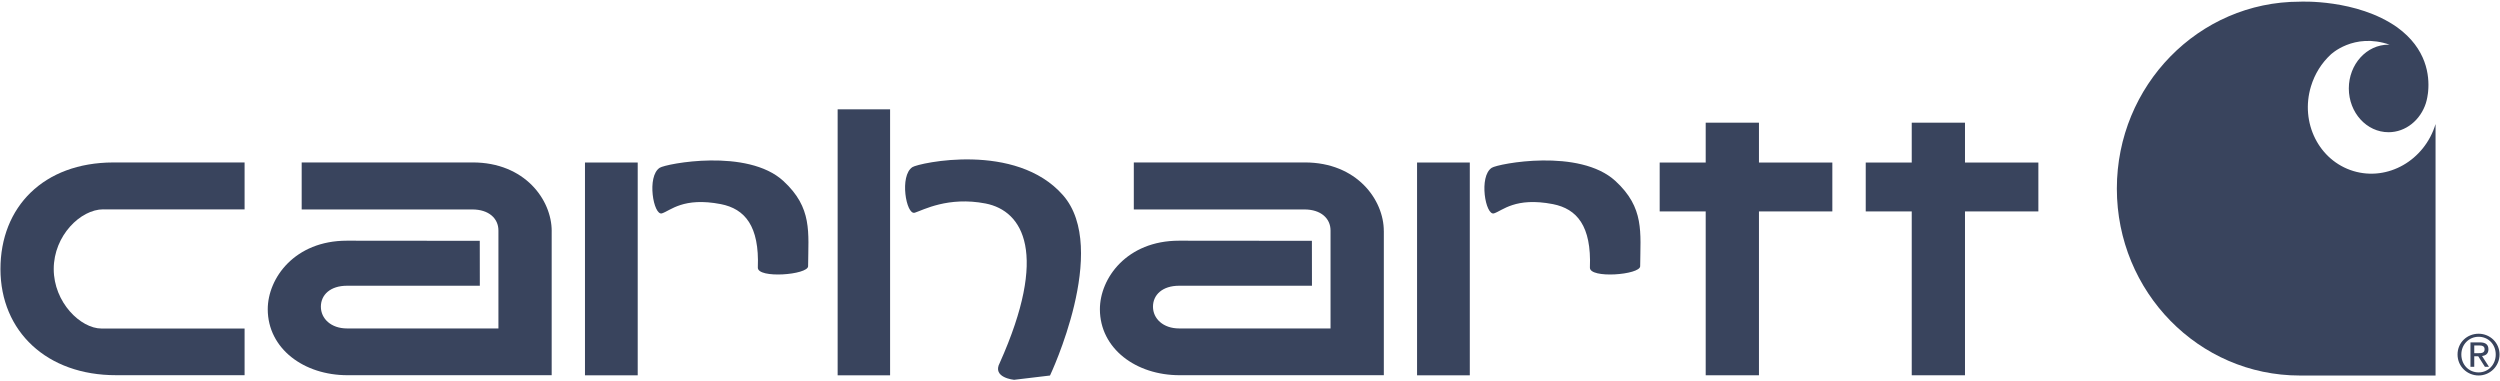 <svg width="1206" height="184" viewBox="0 0 1206 184" fill="none" xmlns="http://www.w3.org/2000/svg">
<path d="M49.79 101H117.99V78.37C117.99 78.37 62.01 78.35 54.55 78.37C21.08 78.46 0.19 99.78 0.22 129.85C0.27 159.87 22.62 181.07 56.07 180.99H117.99V158.48H48.94C38.92 158.48 25.92 145.92 25.92 129.76C25.92 113.6 38.95 100.99 49.79 100.99" fill="#39445D"/>
<path d="M429.38 52.74H404.08V181.05H429.38V52.74Z" fill="#39445D"/>
<path d="M441.25 102.63C445.32 101.34 457.34 94.67 475.46 98.17C493.6 101.74 505.88 122.39 482.27 175.08C478.43 182.23 489.19 183.22 489.19 183.22L506.52 181.15C506.52 181.15 535.53 120.03 512.77 94.14C490.01 68.25 443.25 78.64 440.17 80.61C433.78 84.71 437.15 103.85 441.24 102.61" fill="#39445D"/>
<path d="M883.92 78.41H848.52V59.18H822.83V78.41H800.63V101.99H822.83V181.03H848.52V101.99H883.92V78.41Z" fill="#39445D"/>
<path d="M983.31 78.41H947.91V59.18H922.22V78.41H900.03V101.99H922.22V181.03H947.91V101.99H983.31V78.41Z" fill="#39445D"/>
<path d="M266.14 111.46C266.14 96.42 253.19 78.36 228.02 78.36H145.53V101.04H227.84C235.85 101.04 240.44 105.41 240.44 111.17V158.44H167.39C159.7 158.44 154.79 153.71 154.79 147.95C154.79 142.19 159.37 137.84 167.39 137.84H231.47L231.44 116.17C231.44 116.17 184.61 116.11 167.32 116.11C142.16 116.11 129.16 134.18 129.16 149.21C129.21 168.23 146.63 181.05 167.72 181H266.13V111.46H266.14Z" fill="#39445D"/>
<path d="M667.55 111.46C667.55 96.42 654.59 78.36 629.43 78.36H546.95V101.04H629.25C637.26 101.04 641.85 105.41 641.85 111.17V158.44H568.8C561.11 158.44 556.2 153.71 556.2 147.95C556.2 142.19 560.78 137.84 568.8 137.84H632.89L632.86 116.17C632.86 116.17 586.03 116.11 568.75 116.11C543.59 116.11 530.59 134.18 530.59 149.21C530.64 168.23 548.06 181.05 569.15 181H667.56V111.46H667.55Z" fill="#39445D"/>
<path d="M307.63 78.4H282.19V181.05H307.63V78.4Z" fill="#39445D"/>
<path d="M319.32 102.93C323.39 101.64 329.61 94.96 347.74 98.47C359.31 100.75 366.37 108.99 365.58 129.06C365.36 134.53 389.8 132.6 389.83 128.42C389.94 112.02 391.97 100.27 377.91 87.32C360.58 71.38 321.34 78.96 318.26 80.93C311.87 85.02 315.24 104.17 319.33 102.93" fill="#39445D"/>
<path d="M709.03 78.4H683.59V181.05H709.03V78.4Z" fill="#39445D"/>
<path d="M720.71 102.93C724.78 101.64 731 94.96 749.13 98.47C760.7 100.75 767.76 108.99 766.97 129.06C766.75 134.53 791.19 132.6 791.22 128.42C791.33 112.02 793.36 100.27 779.29 87.32C761.96 71.38 722.73 78.96 719.64 80.93C713.24 85.02 716.61 104.17 720.71 102.93Z" fill="#39445D"/>
<path d="M1135.25 82.5C1118.66 77.47 1109.5 59.18 1114.81 41.65C1116.65 35.57 1119.97 30.39 1124.25 26.4C1124.25 26.4 1135.34 15.52 1152.8 21.56C1152.61 21.56 1152.41 21.54 1152.23 21.54C1141.66 21.54 1133.07 30.99 1133.07 42.66C1133.07 54.33 1141.65 63.78 1152.23 63.78C1160.56 63.78 1167.66 57.89 1170.28 49.66H1170.27C1170.27 49.66 1170.87 47.87 1171.24 44.99C1171.3 44.5 1171.35 43.91 1171.35 43.91C1172 36.56 1170.72 23.52 1156.37 13.15C1136.86 -0.59 1109.42 0.81 1109.42 0.81C1060.69 0.81 1021.17 41.19 1021.17 91C1021.17 140.81 1060.69 181.15 1109.42 181.15H1174.91V59.84C1169.61 77.38 1151.85 87.53 1135.25 82.5Z" fill="#39445D"/>
<path d="M1195.68 160.99C1201.17 160.99 1205.78 165.33 1205.78 171C1205.78 176.67 1201.17 181.13 1195.68 181.13C1190.19 181.13 1185.52 176.78 1185.52 171C1185.52 165.22 1190.15 160.99 1195.68 160.99ZM1195.68 179.65C1200.33 179.65 1203.94 175.92 1203.94 171C1203.94 166.08 1200.33 162.46 1195.68 162.46C1191.03 162.46 1187.35 166.17 1187.35 171C1187.35 175.92 1190.95 179.65 1195.68 179.65ZM1191.74 165.16H1196.29C1199.09 165.16 1200.42 166.27 1200.42 168.52C1200.42 170.65 1199.06 171.55 1197.32 171.73L1200.68 176.94H1198.71L1195.51 171.87H1193.58V176.94H1191.75V165.15L1191.74 165.16ZM1193.58 170.38H1195.48C1197.1 170.38 1198.57 170.3 1198.57 168.45C1198.57 166.89 1197.24 166.65 1196 166.65H1193.58V170.39V170.38Z" fill="#39445D"/>
</svg>
